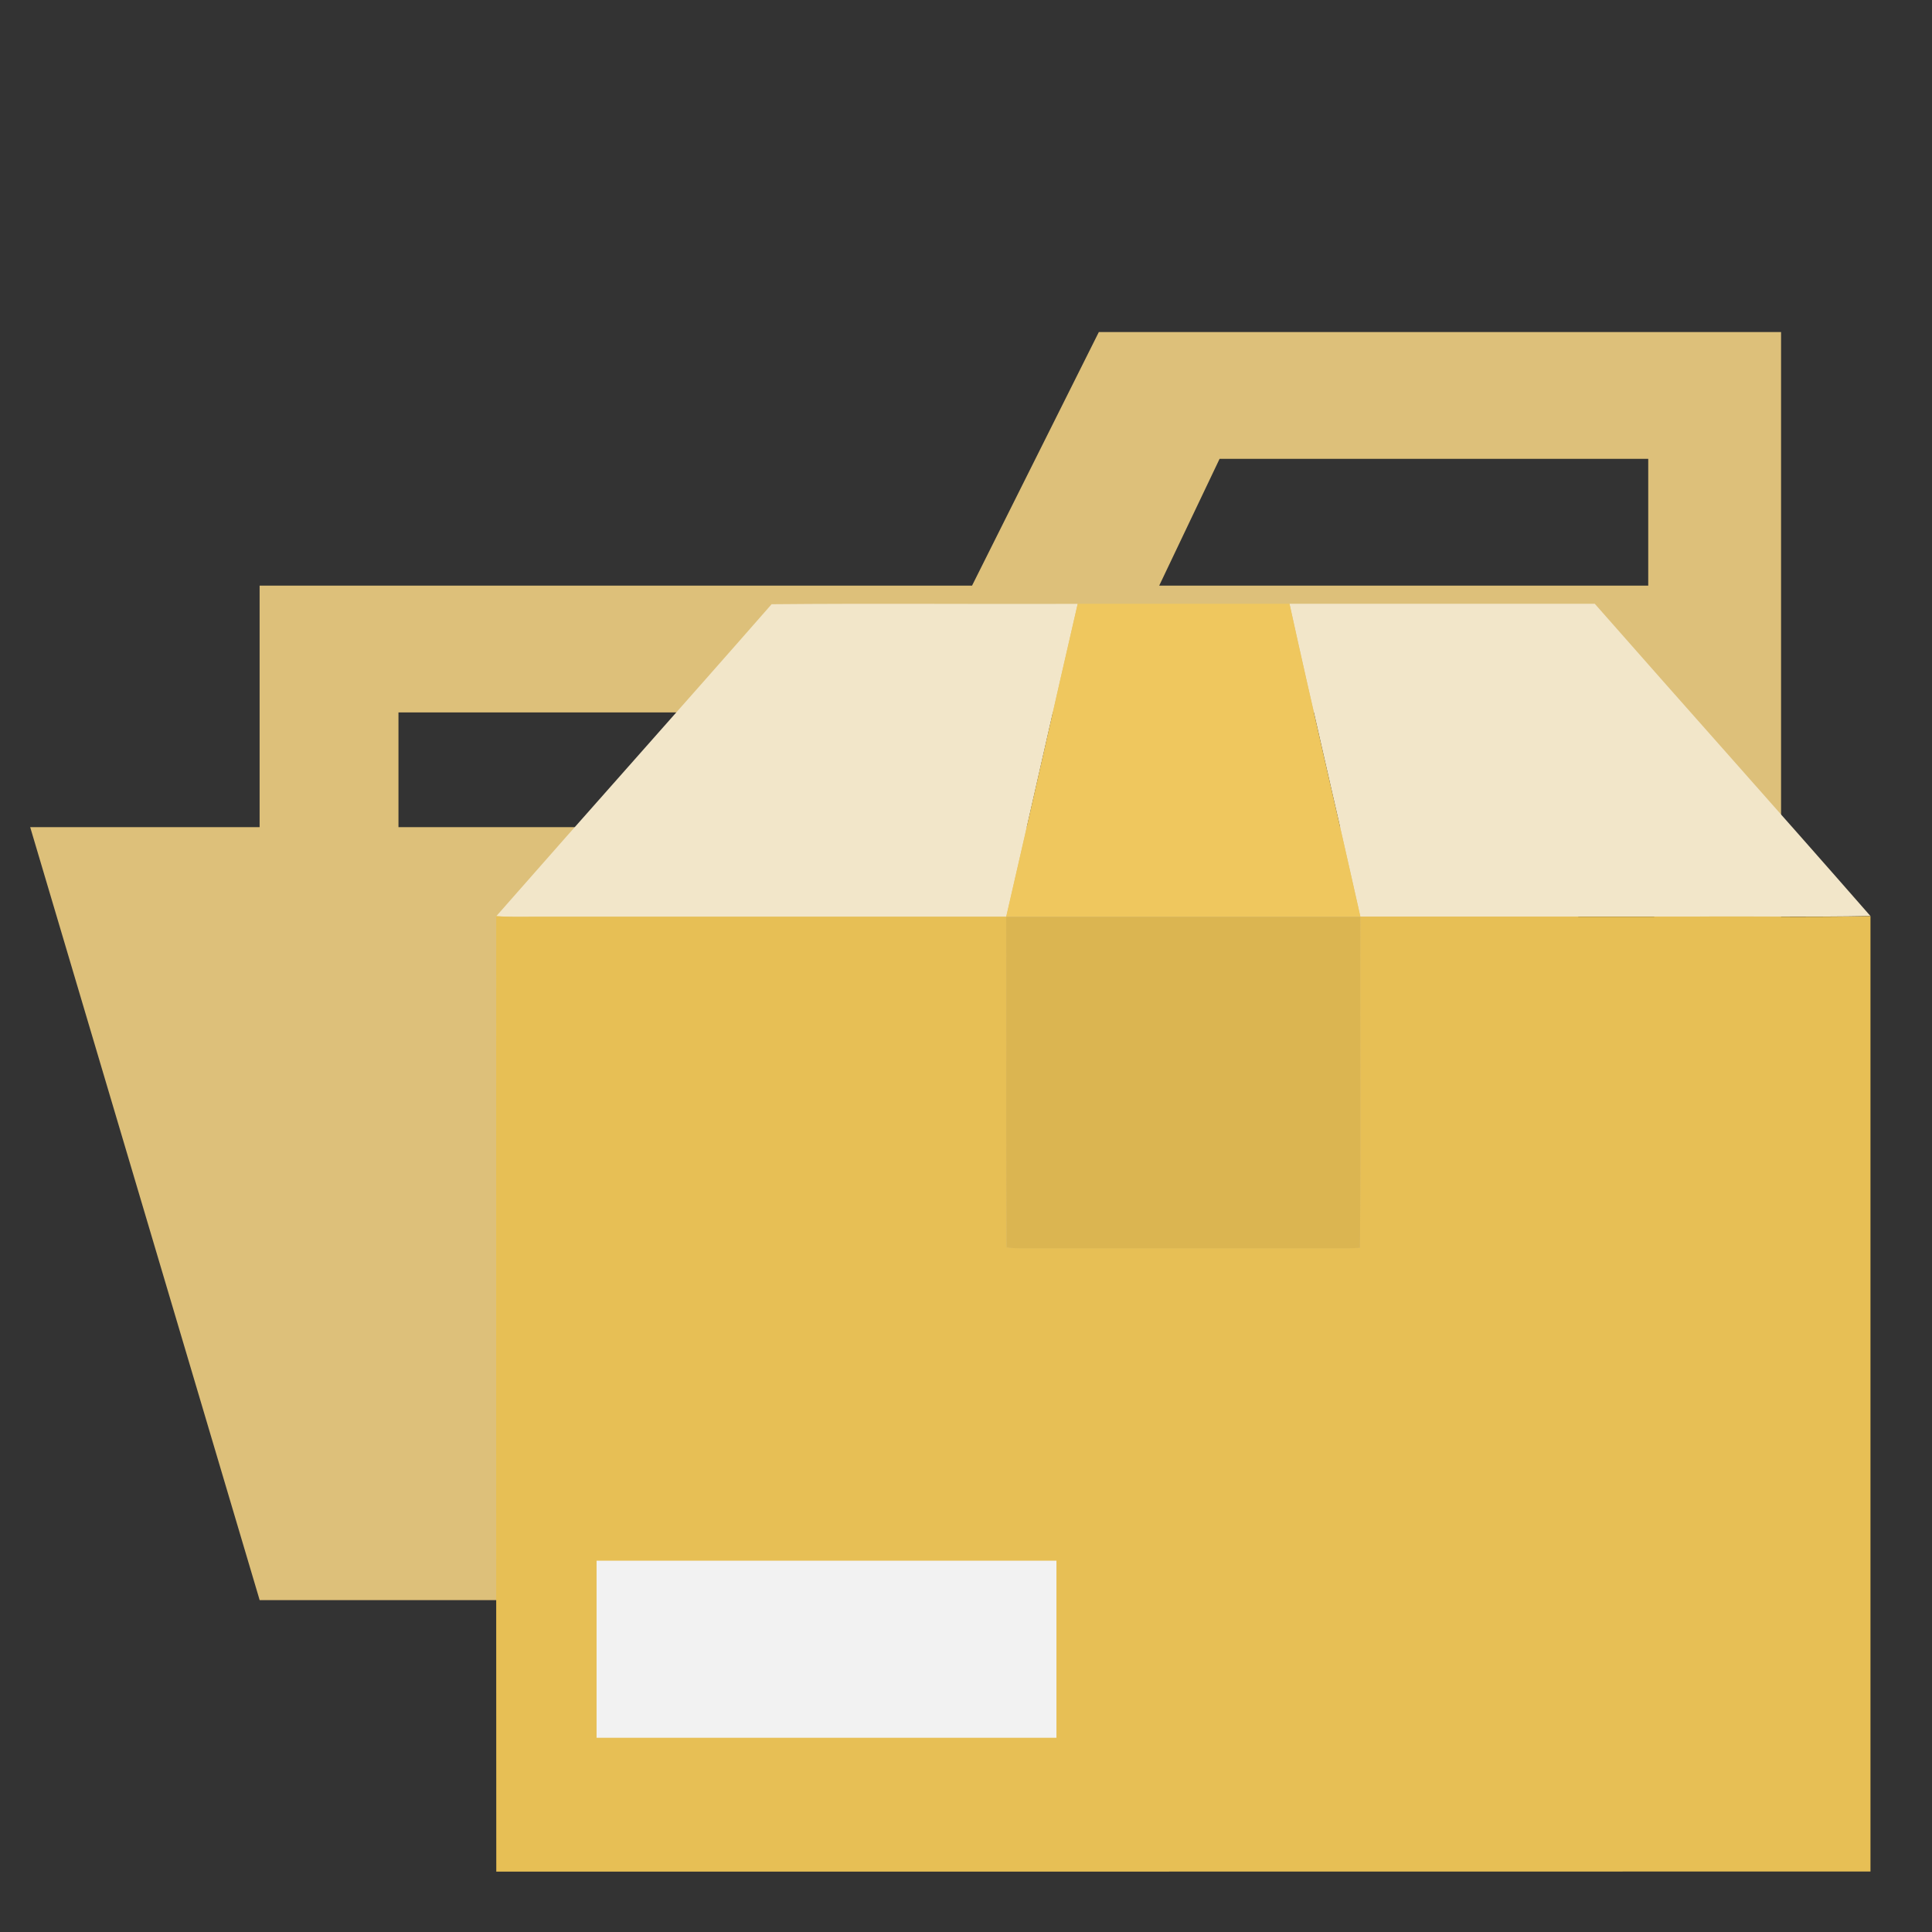 <svg xmlns="http://www.w3.org/2000/svg" viewBox="0 0 32 32"><rect x="0" y="0" width="32" height="32" fill="#333333" stroke="none"/><title>folder_type_package_opened</title><path d="M27.4,5.5H18.2L16.1,9.7H4.3V26.5H29.5V5.5Zm0,18.7H6.6V11.8H27.4Zm0-14.5H19.2l1-2.1h7.1V9.7Z" style="fill:#ddc07a"/><polygon points="25.7 13.7 0.5 13.7 4.3 26.5 29.5 26.5 25.7 13.7" style="fill:#ddc07a"/><path d="M12.78,10.008c1.689-.016,3.381,0,5.071-.006-.4,1.726-.786,3.456-1.184,5.183q-3.858,0-7.715,0c-.244,0-.488.008-.732-.01C9.735,13.448,11.267,11.736,12.78,10.008Z" style="fill:#f2e6c9"/><path d="M21.358,10q2.528,0,5.056,0c1.518,1.727,3.052,3.441,4.566,5.172-.974.021-1.95,0-2.925.009q-2.762,0-5.524,0C22.147,13.455,21.738,11.732,21.358,10Z" style="fill:#f2e6c9"/><path d="M17.85,10q1.754,0,3.508,0c.379,1.73.788,3.453,1.174,5.181-1.955,0-3.911,0-5.866,0C17.065,13.458,17.45,11.728,17.85,10Z" style="fill:#efc75e"/><path d="M8.219,15.174c.244.018.488.009.732.01q3.858,0,7.715,0c0,1.825,0,3.65.006,5.475a1.983,1.983,0,0,0,.208.015h5.482c.054,0,.109-.006.163-.011.016-1.826,0-3.654.007-5.48q2.761,0,5.524,0c.975-.005,1.951.012,2.925-.009q0,7.912,0,15.824Q19.6,31,8.22,31,8.217,23.086,8.219,15.174Z" style="fill:#e7bf55"/><path d="M16.666,15.185c1.955,0,3.911,0,5.866,0-.007,1.826.009,3.654-.007,5.48-.054.006-.109.009-.163.011H16.88a1.983,1.983,0,0,1-.208-.015C16.662,18.835,16.67,17.009,16.666,15.185Z" style="fill:#dbb551"/><rect x="9.881" y="25.85" width="7.617" height="2.933" style="fill:#f2f2f2"/></svg>